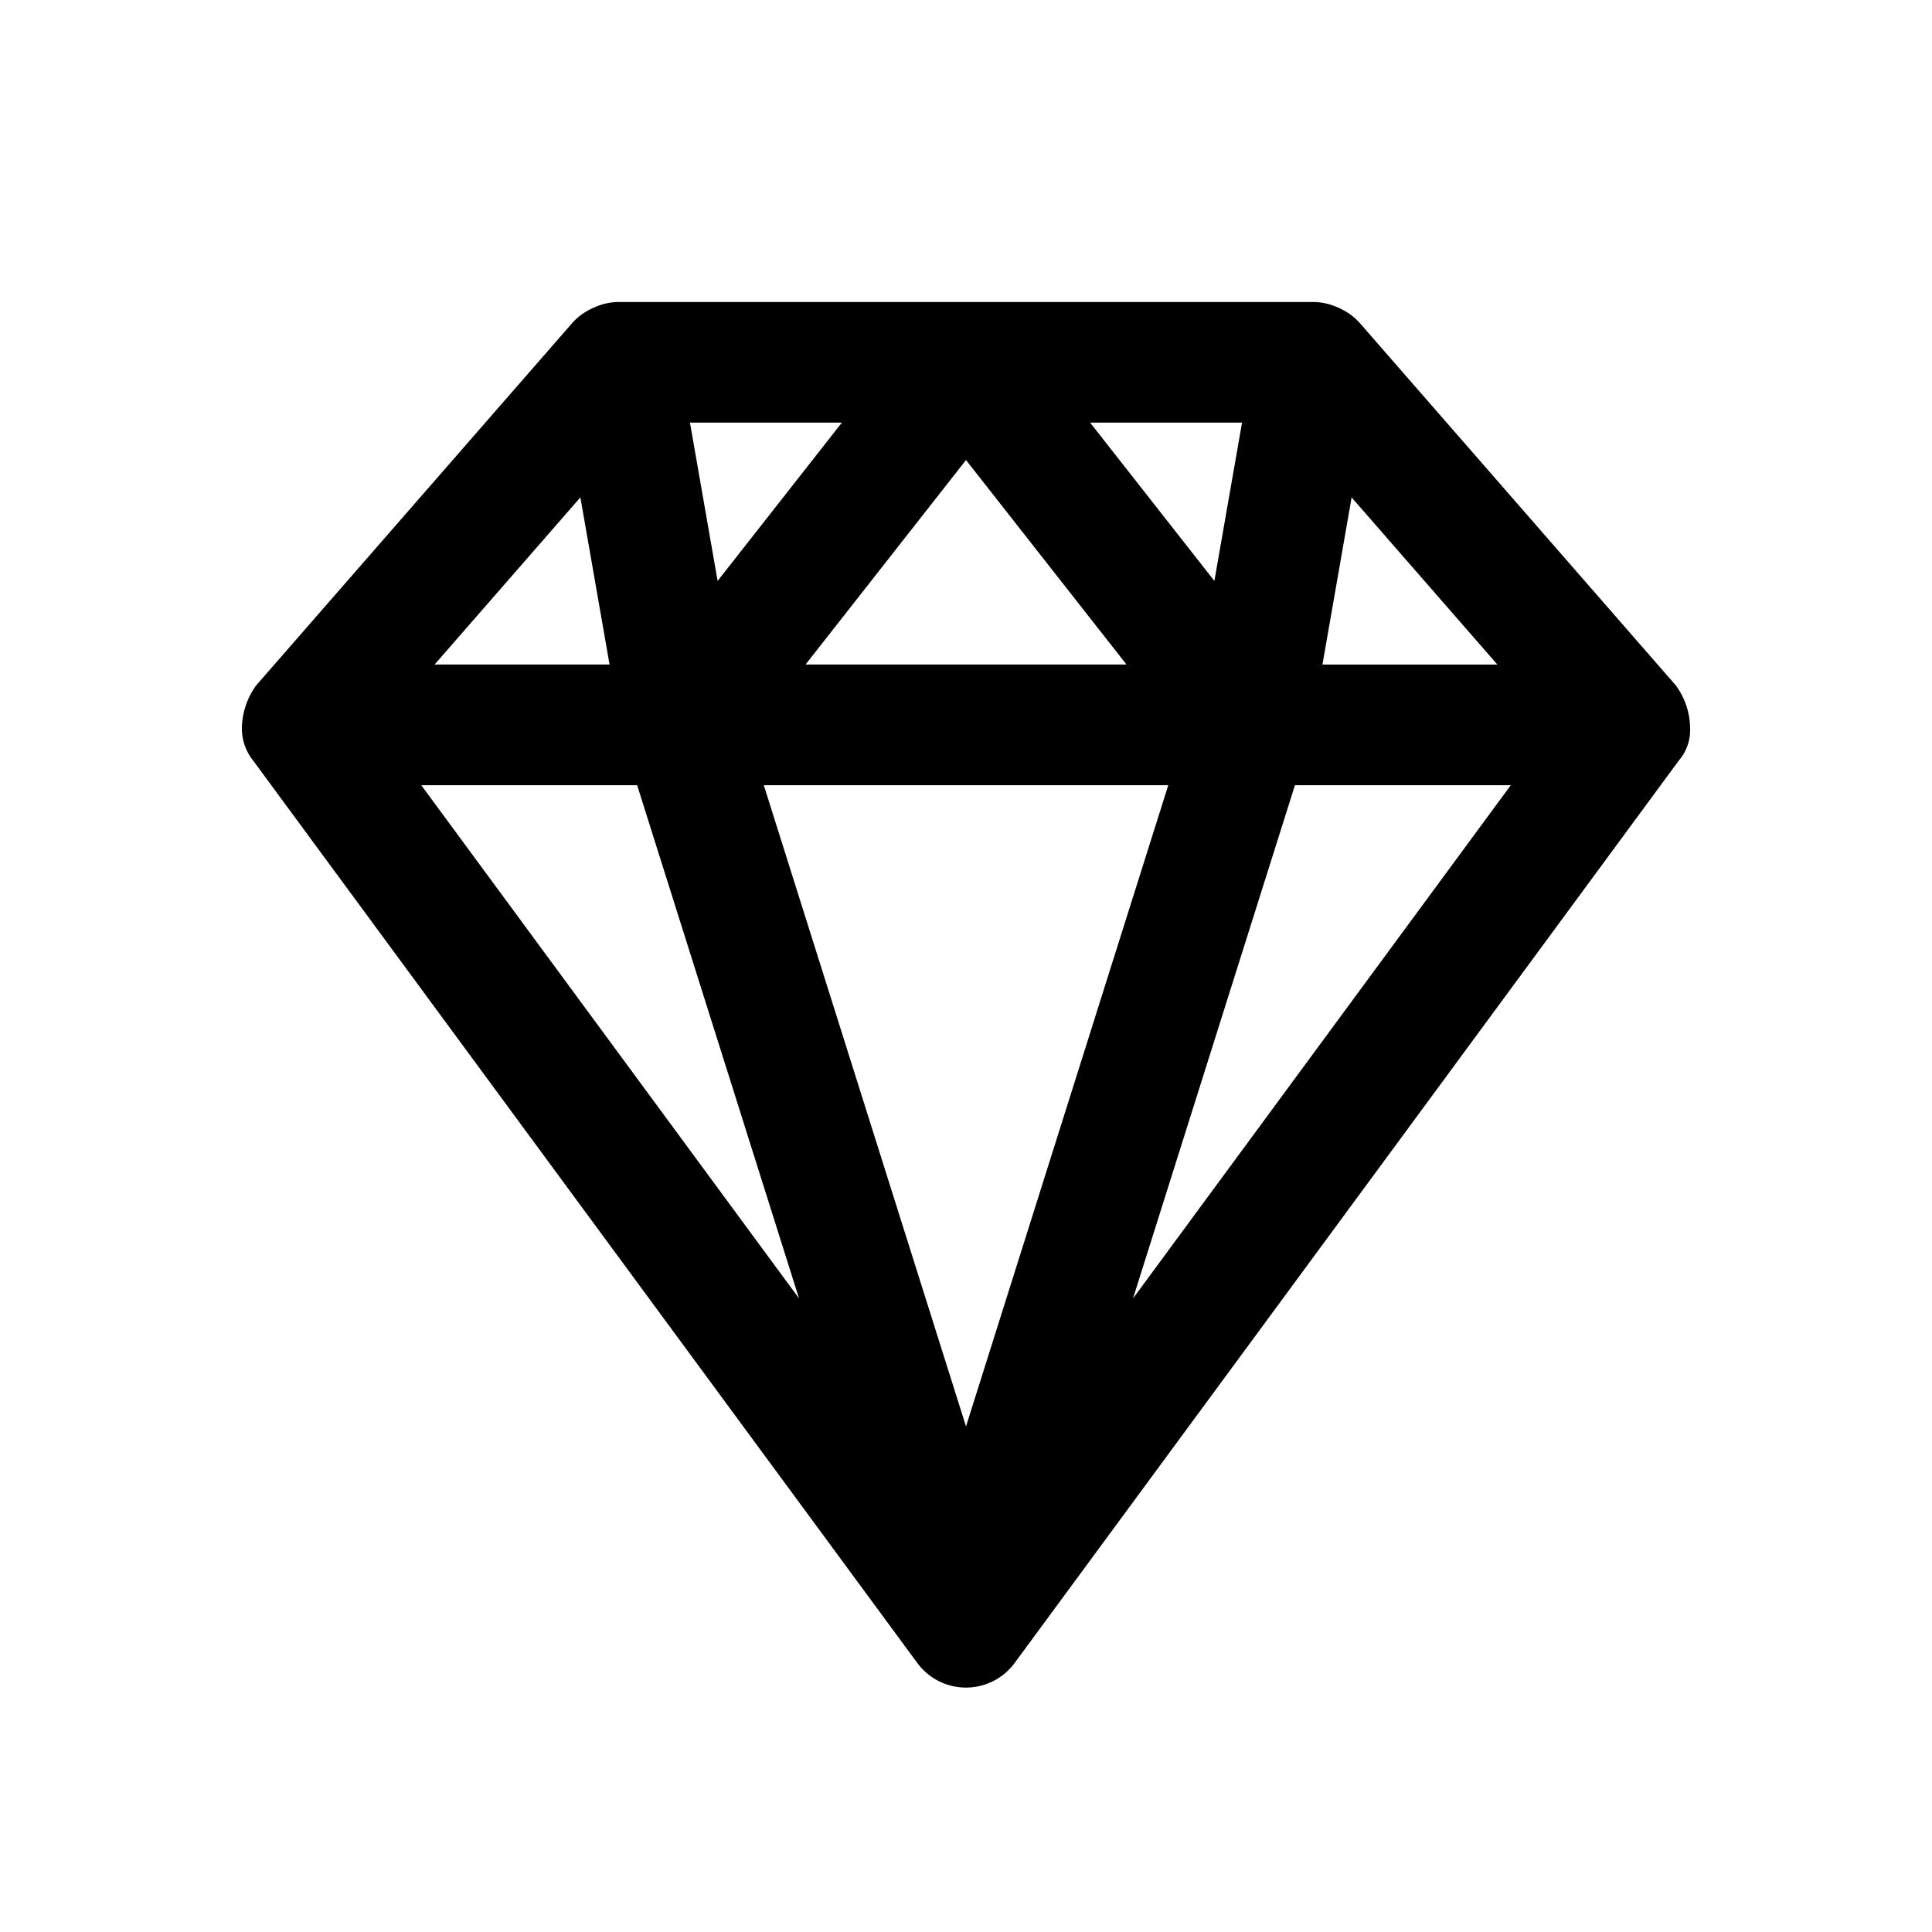<svg fill="#000000"  id="glyphicons-basic" xmlns="http://www.w3.org/2000/svg" viewBox="0 0 32 32">
  <path id="diamond" d="M27.754,11.349,22.516,5.343a.986.986,0,0,0-.295-.221c-.028-.015-.055-.027-.085-.039a1.0 1,0,0,0-.367-.081H10.231a1.0 1,0,0,0-.367.081c-.029.012-.057.024-.085.039a.986.986,0,0,0-.295.221L4.246,11.349a1.235,1.235,0,0,0-.239.684.851.851,0,0,0,.187.566l11,14.946a1.001,1.001,0,0,0,1.611,0l11-14.946a.779.779,0,0,0,.188-.559A1.204,1.204,0,0,0,27.754,11.349Zm-5.466-2.542.099-.568,2.414,2.768H21.904ZM20.572,7l-.367,2.101-.091.521L18.056,7Zm-1.914,4.006H13.343L16,7.62ZM13.944,7l-2.058,2.622-.091-.521L11.428,7ZM9.613,8.238l.099.568.384,2.2H7.199ZM6.978,13.006h3.575l2.682,8.501ZM16,23.626,12.651,13.006h6.699Zm2.766-2.119,2.682-8.501h3.575Z"/>
</svg>
